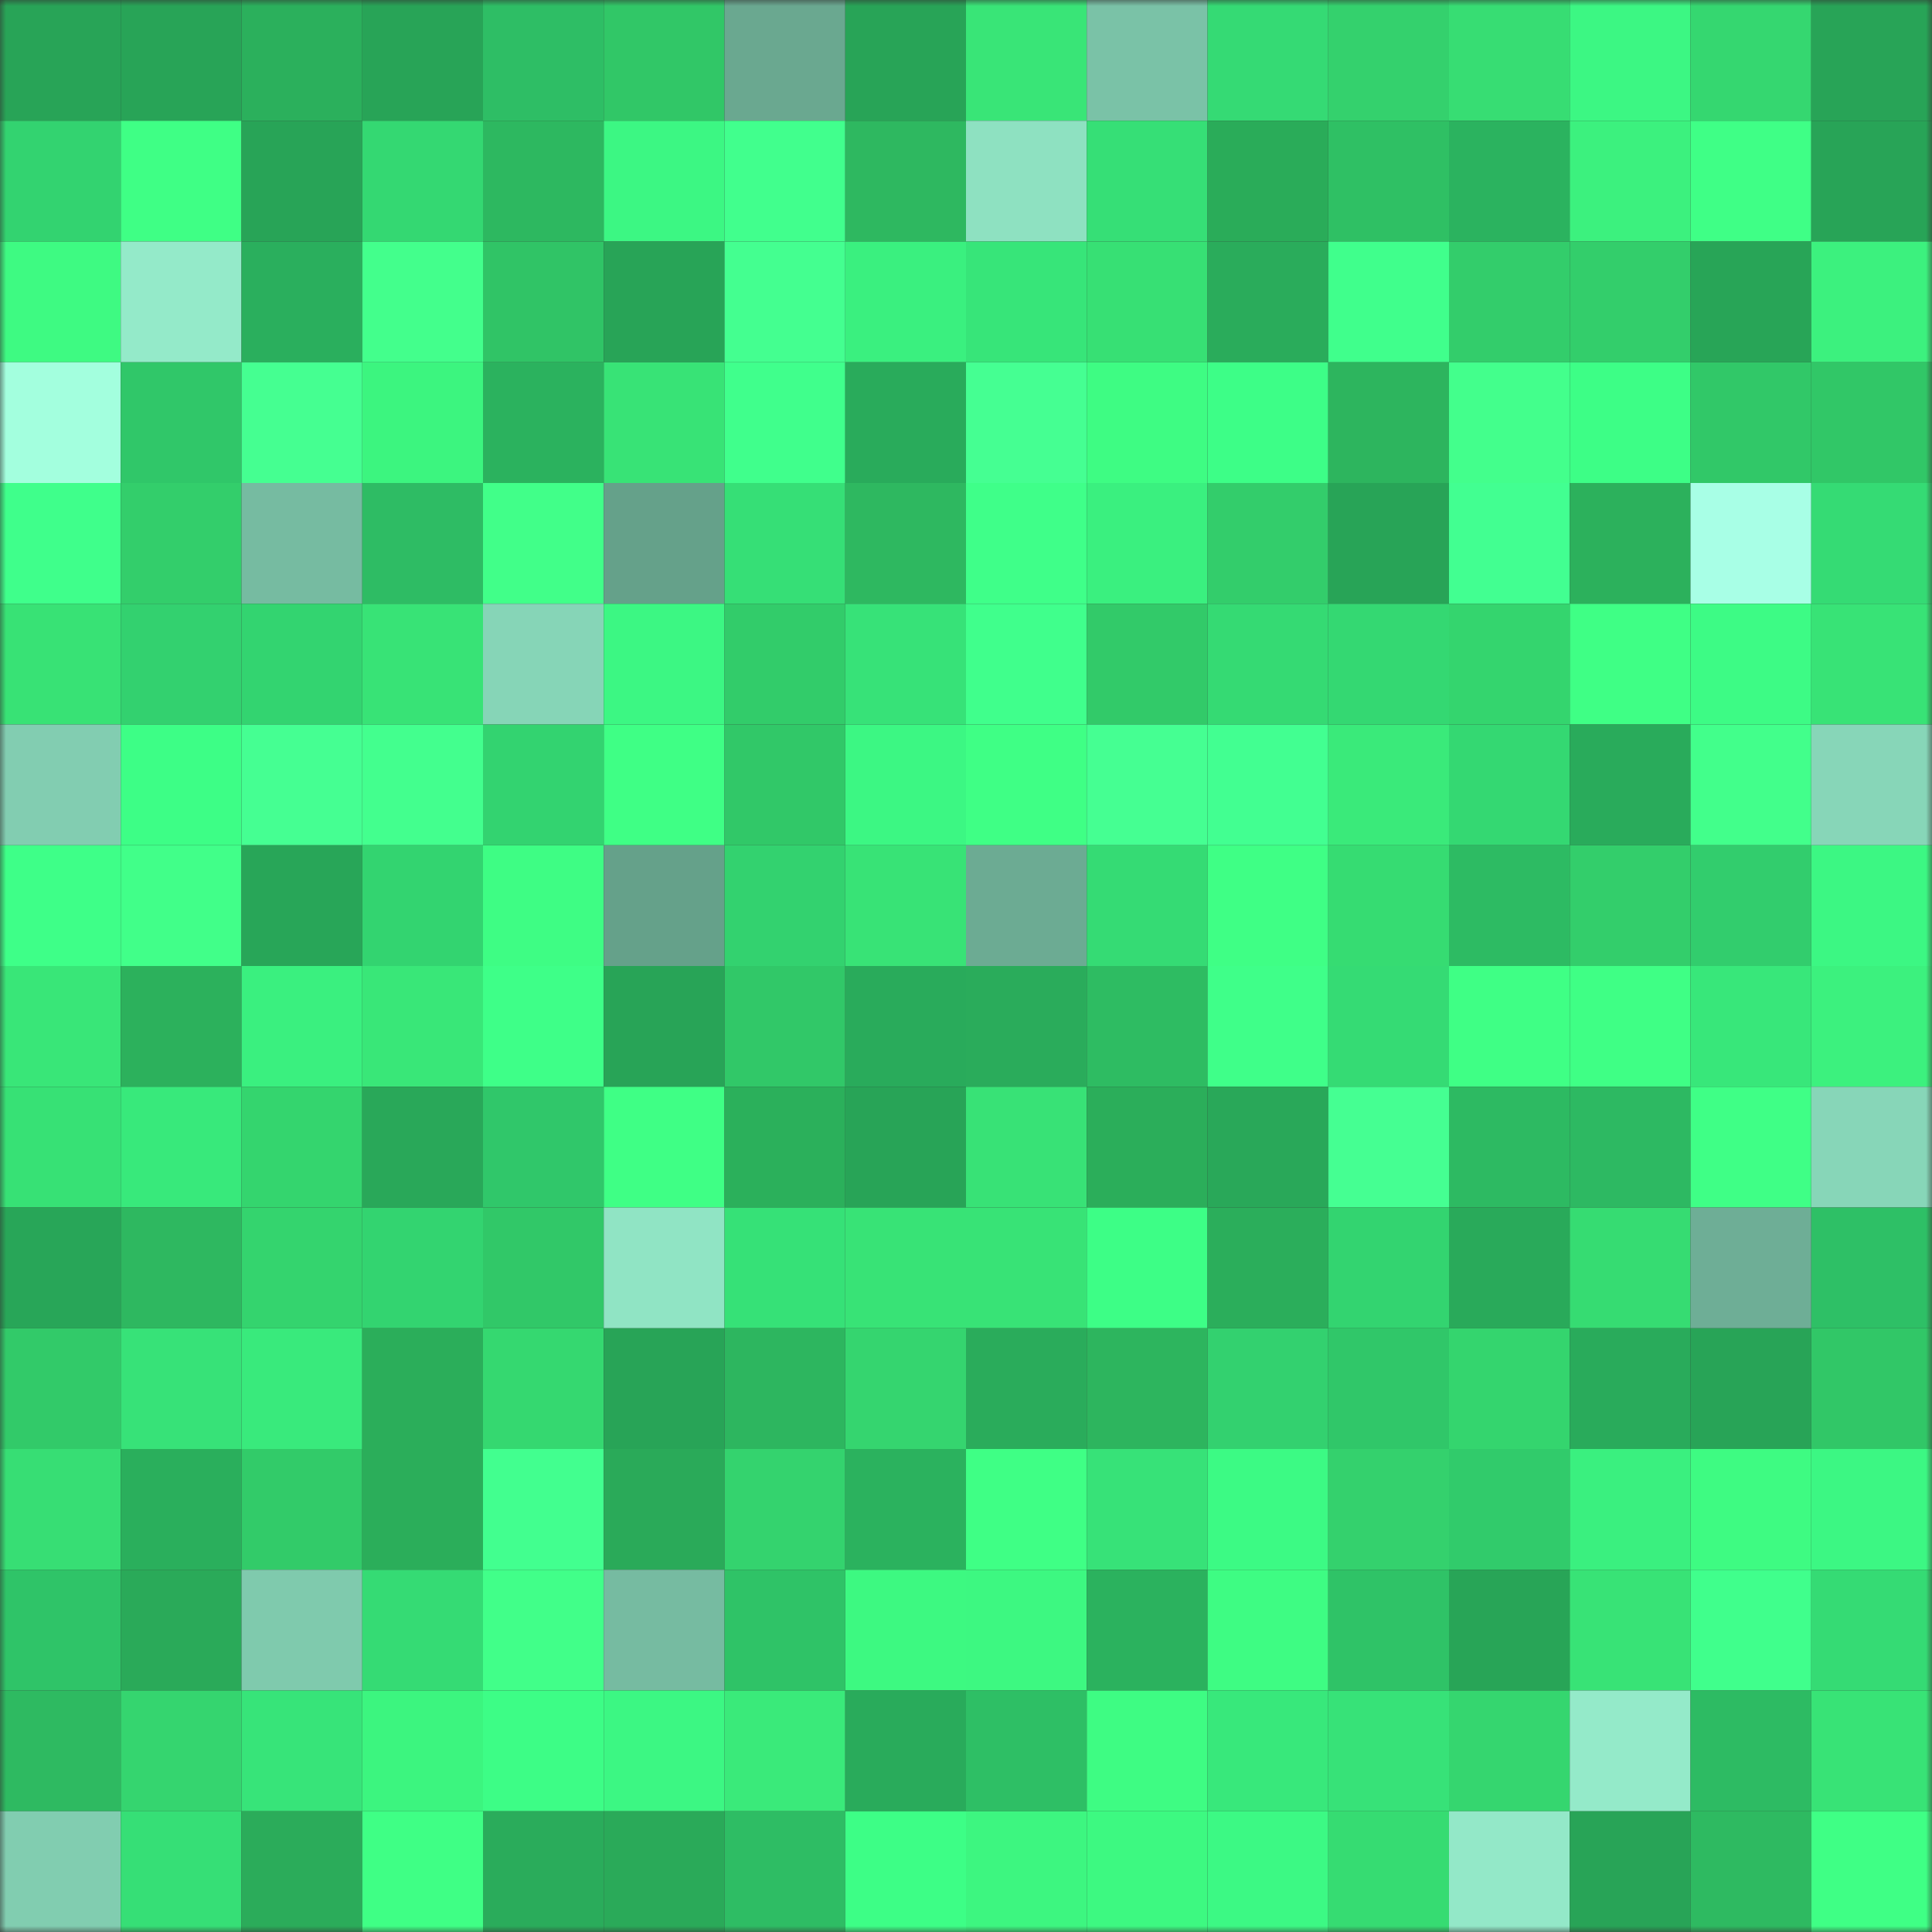 <svg viewBox="0 0 160 160" fill="none" role="img" xmlns="http://www.w3.org/2000/svg" width="240" height="240" name="lens%2Ccokiandriano.lens"><rect x="0" y="0" width="160" height="160" fill="#333333" stroke="none"/><mask id="1593624544" mask-type="alpha" maskUnits="userSpaceOnUse" x="0" y="0" width="160" height="160"><rect width="160" height="160" fill="#FFFFFF"></rect></mask><g mask="url(#1593624544)"><rect x="0" y="0" width="10" height="10" fill="#28a457"></rect><rect x="10" y="0" width="10" height="10" fill="#28a457"></rect><rect x="20" y="0" width="10" height="10" fill="#2bb05c"></rect><rect x="30" y="0" width="10" height="10" fill="#28a457"></rect><rect x="40" y="0" width="10" height="10" fill="#2ebe65"></rect><rect x="50" y="0" width="10" height="10" fill="#31c767"></rect><rect x="60" y="0" width="10" height="10" fill="#6aa890"></rect><rect x="70" y="0" width="10" height="10" fill="#28a457"></rect><rect x="80" y="0" width="10" height="10" fill="#39e577"></rect><rect x="90" y="0" width="10" height="10" fill="#7ac2a7"></rect><rect x="100" y="0" width="10" height="10" fill="#35da74"></rect><rect x="110" y="0" width="10" height="10" fill="#34d16d"></rect><rect x="120" y="0" width="10" height="10" fill="#37dd73"></rect><rect x="130" y="0" width="10" height="10" fill="#3cf783"></rect><rect x="140" y="0" width="10" height="10" fill="#35d770"></rect><rect x="150" y="0" width="10" height="10" fill="#28a457"></rect><rect x="0" y="10" width="10" height="10" fill="#33d370"></rect><rect x="10" y="10" width="10" height="10" fill="#3fff85"></rect><rect x="20" y="10" width="10" height="10" fill="#28a457"></rect><rect x="30" y="10" width="10" height="10" fill="#34d872"></rect><rect x="40" y="10" width="10" height="10" fill="#2db860"></rect><rect x="50" y="10" width="10" height="10" fill="#3cf783"></rect><rect x="60" y="10" width="10" height="10" fill="#41ff8d"></rect><rect x="70" y="10" width="10" height="10" fill="#2eb860"></rect><rect x="80" y="10" width="10" height="10" fill="#8ee1c1"></rect><rect x="90" y="10" width="10" height="10" fill="#36df76"></rect><rect x="100" y="10" width="10" height="10" fill="#2aac59"></rect><rect x="110" y="10" width="10" height="10" fill="#2fc064"></rect><rect x="120" y="10" width="10" height="10" fill="#2bb35f"></rect><rect x="130" y="10" width="10" height="10" fill="#3cf17e"></rect><rect x="140" y="10" width="10" height="10" fill="#3fff86"></rect><rect x="150" y="10" width="10" height="10" fill="#28a457"></rect><rect x="0" y="20" width="10" height="10" fill="#3efa82"></rect><rect x="10" y="20" width="10" height="10" fill="#94eac9"></rect><rect x="20" y="20" width="10" height="10" fill="#2aaf5d"></rect><rect x="30" y="20" width="10" height="10" fill="#43ff8c"></rect><rect x="40" y="20" width="10" height="10" fill="#30c466"></rect><rect x="50" y="20" width="10" height="10" fill="#28a457"></rect><rect x="60" y="20" width="10" height="10" fill="#44ff90"></rect><rect x="70" y="20" width="10" height="10" fill="#3af07f"></rect><rect x="80" y="20" width="10" height="10" fill="#37e579"></rect><rect x="90" y="20" width="10" height="10" fill="#37e074"></rect><rect x="100" y="20" width="10" height="10" fill="#2aac5b"></rect><rect x="110" y="20" width="10" height="10" fill="#40ff8c"></rect><rect x="120" y="20" width="10" height="10" fill="#33cd6b"></rect><rect x="130" y="20" width="10" height="10" fill="#33ce6b"></rect><rect x="140" y="20" width="10" height="10" fill="#28a557"></rect><rect x="150" y="20" width="10" height="10" fill="#3cf17e"></rect><rect x="0" y="30" width="10" height="10" fill="#a3ffde"></rect><rect x="10" y="30" width="10" height="10" fill="#30c769"></rect><rect x="20" y="30" width="10" height="10" fill="#45ff91"></rect><rect x="30" y="30" width="10" height="10" fill="#3cf57f"></rect><rect x="40" y="30" width="10" height="10" fill="#2bb25e"></rect><rect x="50" y="30" width="10" height="10" fill="#38e376"></rect><rect x="60" y="30" width="10" height="10" fill="#40ff8c"></rect><rect x="70" y="30" width="10" height="10" fill="#29ab5b"></rect><rect x="80" y="30" width="10" height="10" fill="#45ff92"></rect><rect x="90" y="30" width="10" height="10" fill="#3efc83"></rect><rect x="100" y="30" width="10" height="10" fill="#3dfe87"></rect><rect x="110" y="30" width="10" height="10" fill="#2db55e"></rect><rect x="120" y="30" width="10" height="10" fill="#43ff8c"></rect><rect x="130" y="30" width="10" height="10" fill="#3dfe86"></rect><rect x="140" y="30" width="10" height="10" fill="#31c868"></rect><rect x="150" y="30" width="10" height="10" fill="#31c767"></rect><rect x="0" y="40" width="10" height="10" fill="#3fff8b"></rect><rect x="10" y="40" width="10" height="10" fill="#33ce6b"></rect><rect x="20" y="40" width="10" height="10" fill="#76bba1"></rect><rect x="30" y="40" width="10" height="10" fill="#2ebc64"></rect><rect x="40" y="40" width="10" height="10" fill="#41ff89"></rect><rect x="50" y="40" width="10" height="10" fill="#65a18a"></rect><rect x="60" y="40" width="10" height="10" fill="#36df76"></rect><rect x="70" y="40" width="10" height="10" fill="#2eb860"></rect><rect x="80" y="40" width="10" height="10" fill="#3fff89"></rect><rect x="90" y="40" width="10" height="10" fill="#3af07f"></rect><rect x="100" y="40" width="10" height="10" fill="#33cd6b"></rect><rect x="110" y="40" width="10" height="10" fill="#28a457"></rect><rect x="120" y="40" width="10" height="10" fill="#42ff91"></rect><rect x="130" y="40" width="10" height="10" fill="#2cb15c"></rect><rect x="140" y="40" width="10" height="10" fill="#a8ffe6"></rect><rect x="150" y="40" width="10" height="10" fill="#35db74"></rect><rect x="0" y="50" width="10" height="10" fill="#38e275"></rect><rect x="10" y="50" width="10" height="10" fill="#33d16f"></rect><rect x="20" y="50" width="10" height="10" fill="#33d470"></rect><rect x="30" y="50" width="10" height="10" fill="#38e376"></rect><rect x="40" y="50" width="10" height="10" fill="#86d5b7"></rect><rect x="50" y="50" width="10" height="10" fill="#3cf783"></rect><rect x="60" y="50" width="10" height="10" fill="#32cc6a"></rect><rect x="70" y="50" width="10" height="10" fill="#37e278"></rect><rect x="80" y="50" width="10" height="10" fill="#40ff8c"></rect><rect x="90" y="50" width="10" height="10" fill="#32ca69"></rect><rect x="100" y="50" width="10" height="10" fill="#35da73"></rect><rect x="110" y="50" width="10" height="10" fill="#34d872"></rect><rect x="120" y="50" width="10" height="10" fill="#34d56e"></rect><rect x="130" y="50" width="10" height="10" fill="#3fff85"></rect><rect x="140" y="50" width="10" height="10" fill="#3dfb85"></rect><rect x="150" y="50" width="10" height="10" fill="#38e376"></rect><rect x="0" y="60" width="10" height="10" fill="#82cdb1"></rect><rect x="10" y="60" width="10" height="10" fill="#3dfe86"></rect><rect x="20" y="60" width="10" height="10" fill="#45ff92"></rect><rect x="30" y="60" width="10" height="10" fill="#43ff8e"></rect><rect x="40" y="60" width="10" height="10" fill="#33d370"></rect><rect x="50" y="60" width="10" height="10" fill="#3fff85"></rect><rect x="60" y="60" width="10" height="10" fill="#31c868"></rect><rect x="70" y="60" width="10" height="10" fill="#3cf783"></rect><rect x="80" y="60" width="10" height="10" fill="#3fff85"></rect><rect x="90" y="60" width="10" height="10" fill="#45ff92"></rect><rect x="100" y="60" width="10" height="10" fill="#42ff91"></rect><rect x="110" y="60" width="10" height="10" fill="#3aea7a"></rect><rect x="120" y="60" width="10" height="10" fill="#34d872"></rect><rect x="130" y="60" width="10" height="10" fill="#29ab5b"></rect><rect x="140" y="60" width="10" height="10" fill="#42ff8b"></rect><rect x="150" y="60" width="10" height="10" fill="#87d6b8"></rect><rect x="0" y="70" width="10" height="10" fill="#3eff88"></rect><rect x="10" y="70" width="10" height="10" fill="#41ff89"></rect><rect x="20" y="70" width="10" height="10" fill="#28a658"></rect><rect x="30" y="70" width="10" height="10" fill="#33d470"></rect><rect x="40" y="70" width="10" height="10" fill="#3efd84"></rect><rect x="50" y="70" width="10" height="10" fill="#65a18a"></rect><rect x="60" y="70" width="10" height="10" fill="#33d26f"></rect><rect x="70" y="70" width="10" height="10" fill="#38e376"></rect><rect x="80" y="70" width="10" height="10" fill="#6cab93"></rect><rect x="90" y="70" width="10" height="10" fill="#35db74"></rect><rect x="100" y="70" width="10" height="10" fill="#3fff85"></rect><rect x="110" y="70" width="10" height="10" fill="#36dc72"></rect><rect x="120" y="70" width="10" height="10" fill="#2dbb63"></rect><rect x="130" y="70" width="10" height="10" fill="#33ce6b"></rect><rect x="140" y="70" width="10" height="10" fill="#32cd6d"></rect><rect x="150" y="70" width="10" height="10" fill="#3cf783"></rect><rect x="0" y="80" width="10" height="10" fill="#39e678"></rect><rect x="10" y="80" width="10" height="10" fill="#2cb15c"></rect><rect x="20" y="80" width="10" height="10" fill="#3af07f"></rect><rect x="30" y="80" width="10" height="10" fill="#39e778"></rect><rect x="40" y="80" width="10" height="10" fill="#3eff88"></rect><rect x="50" y="80" width="10" height="10" fill="#28a457"></rect><rect x="60" y="80" width="10" height="10" fill="#31c868"></rect><rect x="70" y="80" width="10" height="10" fill="#29ab5b"></rect><rect x="80" y="80" width="10" height="10" fill="#2aac5b"></rect><rect x="90" y="80" width="10" height="10" fill="#2ebc62"></rect><rect x="100" y="80" width="10" height="10" fill="#3fff89"></rect><rect x="110" y="80" width="10" height="10" fill="#35db74"></rect><rect x="120" y="80" width="10" height="10" fill="#3fff85"></rect><rect x="130" y="80" width="10" height="10" fill="#3fff85"></rect><rect x="140" y="80" width="10" height="10" fill="#38e77a"></rect><rect x="150" y="80" width="10" height="10" fill="#3cf17e"></rect><rect x="0" y="90" width="10" height="10" fill="#37e175"></rect><rect x="10" y="90" width="10" height="10" fill="#38e97b"></rect><rect x="20" y="90" width="10" height="10" fill="#34d56e"></rect><rect x="30" y="90" width="10" height="10" fill="#29a859"></rect><rect x="40" y="90" width="10" height="10" fill="#30c76a"></rect><rect x="50" y="90" width="10" height="10" fill="#3fff85"></rect><rect x="60" y="90" width="10" height="10" fill="#2bb05b"></rect><rect x="70" y="90" width="10" height="10" fill="#28a457"></rect><rect x="80" y="90" width="10" height="10" fill="#38e276"></rect><rect x="90" y="90" width="10" height="10" fill="#2bae5a"></rect><rect x="100" y="90" width="10" height="10" fill="#29a859"></rect><rect x="110" y="90" width="10" height="10" fill="#45ff92"></rect><rect x="120" y="90" width="10" height="10" fill="#2dba62"></rect><rect x="130" y="90" width="10" height="10" fill="#2db962"></rect><rect x="140" y="90" width="10" height="10" fill="#3fff86"></rect><rect x="150" y="90" width="10" height="10" fill="#87d6b8"></rect><rect x="0" y="100" width="10" height="10" fill="#28a658"></rect><rect x="10" y="100" width="10" height="10" fill="#2eb860"></rect><rect x="20" y="100" width="10" height="10" fill="#34d46e"></rect><rect x="30" y="100" width="10" height="10" fill="#33d470"></rect><rect x="40" y="100" width="10" height="10" fill="#31c868"></rect><rect x="50" y="100" width="10" height="10" fill="#90e4c4"></rect><rect x="60" y="100" width="10" height="10" fill="#36e177"></rect><rect x="70" y="100" width="10" height="10" fill="#38e376"></rect><rect x="80" y="100" width="10" height="10" fill="#38e376"></rect><rect x="90" y="100" width="10" height="10" fill="#3dfe86"></rect><rect x="100" y="100" width="10" height="10" fill="#2bae5b"></rect><rect x="110" y="100" width="10" height="10" fill="#33d470"></rect><rect x="120" y="100" width="10" height="10" fill="#29aa5a"></rect><rect x="130" y="100" width="10" height="10" fill="#36dc72"></rect><rect x="140" y="100" width="10" height="10" fill="#6eae96"></rect><rect x="150" y="100" width="10" height="10" fill="#2ec066"></rect><rect x="0" y="110" width="10" height="10" fill="#32ca69"></rect><rect x="10" y="110" width="10" height="10" fill="#37e278"></rect><rect x="20" y="110" width="10" height="10" fill="#39ea7c"></rect><rect x="30" y="110" width="10" height="10" fill="#2bae5a"></rect><rect x="40" y="110" width="10" height="10" fill="#35d870"></rect><rect x="50" y="110" width="10" height="10" fill="#28a457"></rect><rect x="60" y="110" width="10" height="10" fill="#2db65f"></rect><rect x="70" y="110" width="10" height="10" fill="#35d56f"></rect><rect x="80" y="110" width="10" height="10" fill="#2aac5b"></rect><rect x="90" y="110" width="10" height="10" fill="#2db55e"></rect><rect x="100" y="110" width="10" height="10" fill="#33d16f"></rect><rect x="110" y="110" width="10" height="10" fill="#30c769"></rect><rect x="120" y="110" width="10" height="10" fill="#34d56e"></rect><rect x="130" y="110" width="10" height="10" fill="#29ab5b"></rect><rect x="140" y="110" width="10" height="10" fill="#28a457"></rect><rect x="150" y="110" width="10" height="10" fill="#31c767"></rect><rect x="0" y="120" width="10" height="10" fill="#37de74"></rect><rect x="10" y="120" width="10" height="10" fill="#2aaf5c"></rect><rect x="20" y="120" width="10" height="10" fill="#32cb69"></rect><rect x="30" y="120" width="10" height="10" fill="#2bae5a"></rect><rect x="40" y="120" width="10" height="10" fill="#42ff8f"></rect><rect x="50" y="120" width="10" height="10" fill="#2aaa59"></rect><rect x="60" y="120" width="10" height="10" fill="#34d36e"></rect><rect x="70" y="120" width="10" height="10" fill="#2bb25e"></rect><rect x="80" y="120" width="10" height="10" fill="#3fff85"></rect><rect x="90" y="120" width="10" height="10" fill="#37e278"></rect><rect x="100" y="120" width="10" height="10" fill="#3cfa84"></rect><rect x="110" y="120" width="10" height="10" fill="#34d16d"></rect><rect x="120" y="120" width="10" height="10" fill="#31cb6b"></rect><rect x="130" y="120" width="10" height="10" fill="#3af07f"></rect><rect x="140" y="120" width="10" height="10" fill="#3efb82"></rect><rect x="150" y="120" width="10" height="10" fill="#3cf783"></rect><rect x="0" y="130" width="10" height="10" fill="#2fc468"></rect><rect x="10" y="130" width="10" height="10" fill="#2aaa59"></rect><rect x="20" y="130" width="10" height="10" fill="#7fcaad"></rect><rect x="30" y="130" width="10" height="10" fill="#35db74"></rect><rect x="40" y="130" width="10" height="10" fill="#41ff89"></rect><rect x="50" y="130" width="10" height="10" fill="#76bba1"></rect><rect x="60" y="130" width="10" height="10" fill="#2fc367"></rect><rect x="70" y="130" width="10" height="10" fill="#3df981"></rect><rect x="80" y="130" width="10" height="10" fill="#3df881"></rect><rect x="90" y="130" width="10" height="10" fill="#2bb25e"></rect><rect x="100" y="130" width="10" height="10" fill="#3efc83"></rect><rect x="110" y="130" width="10" height="10" fill="#2fc367"></rect><rect x="120" y="130" width="10" height="10" fill="#28a557"></rect><rect x="130" y="130" width="10" height="10" fill="#38e376"></rect><rect x="140" y="130" width="10" height="10" fill="#40ff8c"></rect><rect x="150" y="130" width="10" height="10" fill="#35db74"></rect><rect x="0" y="140" width="10" height="10" fill="#2eba61"></rect><rect x="10" y="140" width="10" height="10" fill="#35d56f"></rect><rect x="20" y="140" width="10" height="10" fill="#37e479"></rect><rect x="30" y="140" width="10" height="10" fill="#3cf57f"></rect><rect x="40" y="140" width="10" height="10" fill="#3dfd86"></rect><rect x="50" y="140" width="10" height="10" fill="#3cf783"></rect><rect x="60" y="140" width="10" height="10" fill="#3aea7a"></rect><rect x="70" y="140" width="10" height="10" fill="#29ab5b"></rect><rect x="80" y="140" width="10" height="10" fill="#2ebf65"></rect><rect x="90" y="140" width="10" height="10" fill="#3efc83"></rect><rect x="100" y="140" width="10" height="10" fill="#38e87b"></rect><rect x="110" y="140" width="10" height="10" fill="#37e278"></rect><rect x="120" y="140" width="10" height="10" fill="#35d66f"></rect><rect x="130" y="140" width="10" height="10" fill="#94eac9"></rect><rect x="140" y="140" width="10" height="10" fill="#2dbb63"></rect><rect x="150" y="140" width="10" height="10" fill="#38e376"></rect><rect x="0" y="150" width="10" height="10" fill="#81cdb0"></rect><rect x="10" y="150" width="10" height="10" fill="#36df76"></rect><rect x="20" y="150" width="10" height="10" fill="#2bac5a"></rect><rect x="30" y="150" width="10" height="10" fill="#3fff85"></rect><rect x="40" y="150" width="10" height="10" fill="#2aac5b"></rect><rect x="50" y="150" width="10" height="10" fill="#2aaa59"></rect><rect x="60" y="150" width="10" height="10" fill="#2ebd64"></rect><rect x="70" y="150" width="10" height="10" fill="#3dfe86"></rect><rect x="80" y="150" width="10" height="10" fill="#3df680"></rect><rect x="90" y="150" width="10" height="10" fill="#3df981"></rect><rect x="100" y="150" width="10" height="10" fill="#3cf984"></rect><rect x="110" y="150" width="10" height="10" fill="#36dc72"></rect><rect x="120" y="150" width="10" height="10" fill="#93e8c8"></rect><rect x="130" y="150" width="10" height="10" fill="#28a457"></rect><rect x="140" y="150" width="10" height="10" fill="#2eba61"></rect><rect x="150" y="150" width="10" height="10" fill="#3fff85"></rect></g></svg>